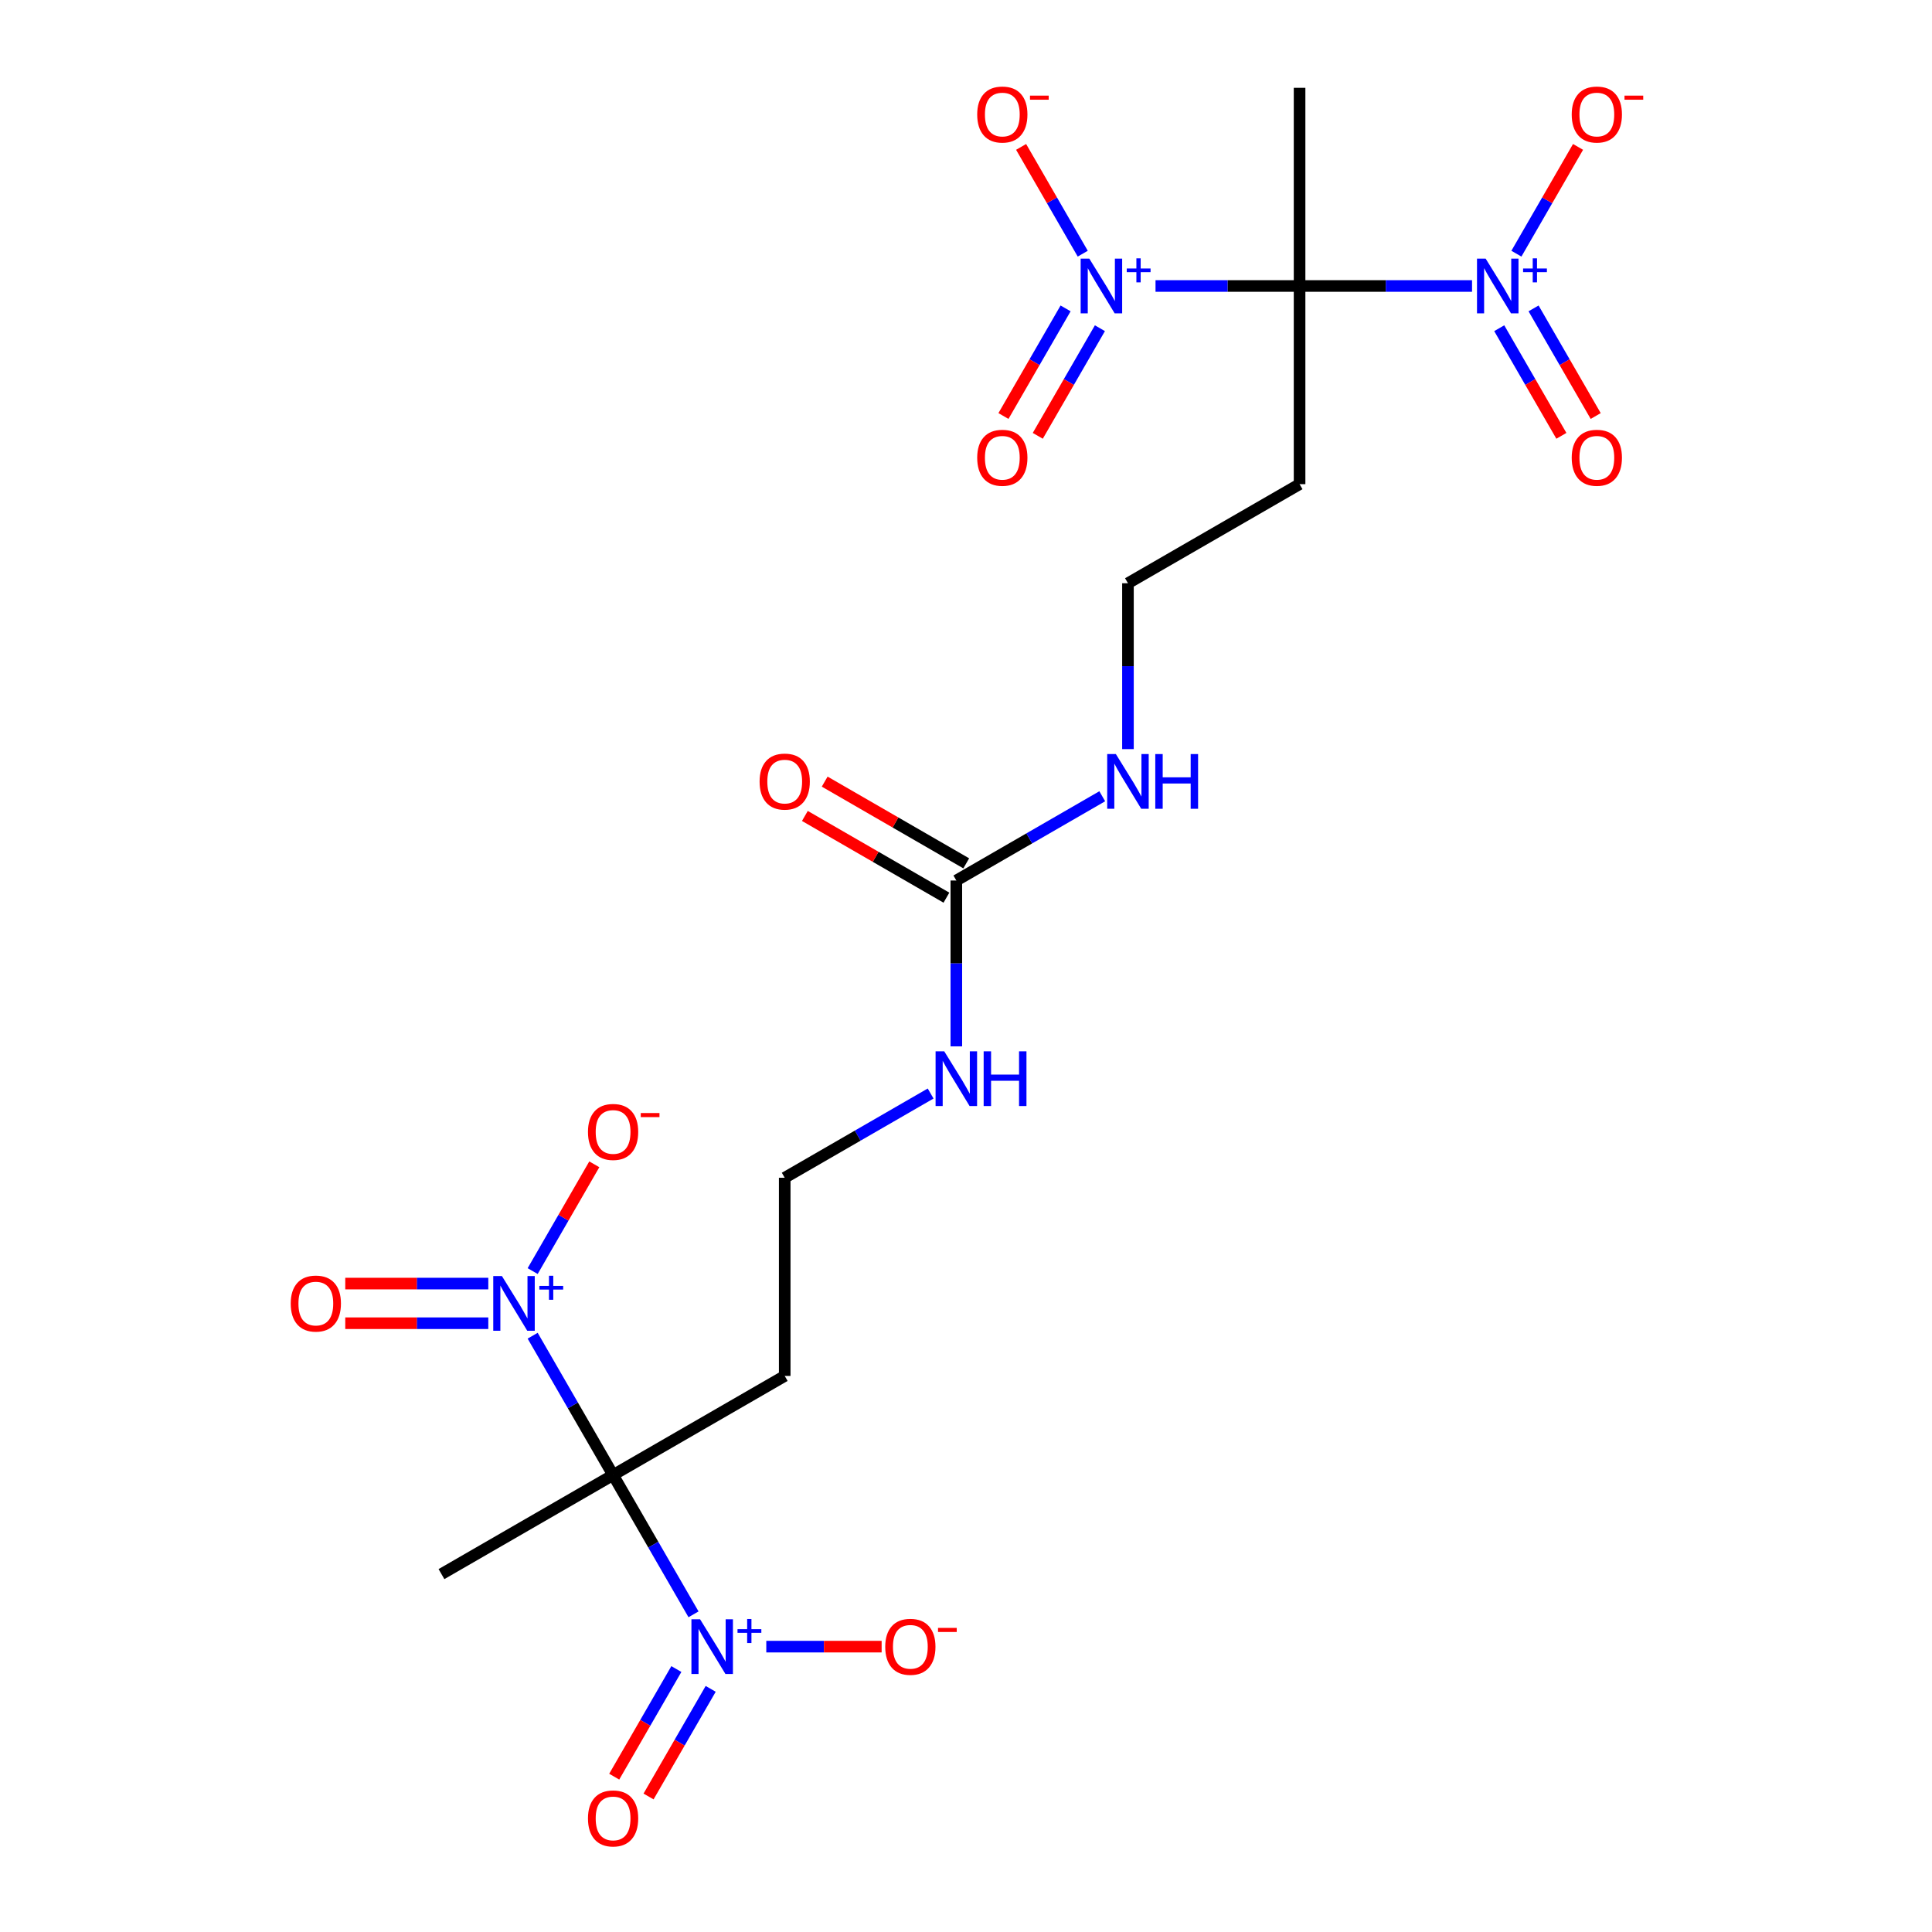 <?xml version='1.0' encoding='iso-8859-1'?>
<svg version='1.1' baseProfile='full'
              xmlns='http://www.w3.org/2000/svg'
                      xmlns:rdkit='http://www.rdkit.org/xml'
                      xmlns:xlink='http://www.w3.org/1999/xlink'
                  xml:space='preserve'
width='1000px' height='1000px' viewBox='0 0 1000 1000'>
<!-- END OF HEADER -->
<rect style='opacity:1.0;fill:#FFFFFF;stroke:none' width='1000' height='1000' x='0' y='0'> </rect>
<path class='bond-3' d='M 317.335,763.468 L 338.15,799.521' style='fill:none;fill-rule:evenodd;stroke:#000000;stroke-width:6px;stroke-linecap:butt;stroke-linejoin:miter;stroke-opacity:1' />
<path class='bond-3' d='M 338.15,799.521 L 358.966,835.575' style='fill:none;fill-rule:evenodd;stroke:#0000FF;stroke-width:6px;stroke-linecap:butt;stroke-linejoin:miter;stroke-opacity:1' />
<path class='bond-4' d='M 317.335,763.468 L 296.519,727.415' style='fill:none;fill-rule:evenodd;stroke:#000000;stroke-width:6px;stroke-linecap:butt;stroke-linejoin:miter;stroke-opacity:1' />
<path class='bond-4' d='M 296.519,727.415 L 275.704,691.361' style='fill:none;fill-rule:evenodd;stroke:#0000FF;stroke-width:6px;stroke-linecap:butt;stroke-linejoin:miter;stroke-opacity:1' />
<path class='bond-6' d='M 317.335,763.468 L 406.166,712.181' style='fill:none;fill-rule:evenodd;stroke:#000000;stroke-width:6px;stroke-linecap:butt;stroke-linejoin:miter;stroke-opacity:1' />
<path class='bond-19' d='M 317.335,763.468 L 228.504,814.755' style='fill:none;fill-rule:evenodd;stroke:#000000;stroke-width:6px;stroke-linecap:butt;stroke-linejoin:miter;stroke-opacity:1' />
<path class='bond-0' d='M 672.659,148.028 L 672.659,250.601' style='fill:none;fill-rule:evenodd;stroke:#000000;stroke-width:6px;stroke-linecap:butt;stroke-linejoin:miter;stroke-opacity:1' />
<path class='bond-1' d='M 672.659,148.028 L 635.377,148.028' style='fill:none;fill-rule:evenodd;stroke:#000000;stroke-width:6px;stroke-linecap:butt;stroke-linejoin:miter;stroke-opacity:1' />
<path class='bond-1' d='M 635.377,148.028 L 598.095,148.028' style='fill:none;fill-rule:evenodd;stroke:#0000FF;stroke-width:6px;stroke-linecap:butt;stroke-linejoin:miter;stroke-opacity:1' />
<path class='bond-2' d='M 672.659,148.028 L 717.294,148.028' style='fill:none;fill-rule:evenodd;stroke:#000000;stroke-width:6px;stroke-linecap:butt;stroke-linejoin:miter;stroke-opacity:1' />
<path class='bond-2' d='M 717.294,148.028 L 761.928,148.028' style='fill:none;fill-rule:evenodd;stroke:#0000FF;stroke-width:6px;stroke-linecap:butt;stroke-linejoin:miter;stroke-opacity:1' />
<path class='bond-20' d='M 672.659,148.028 L 672.659,45.455' style='fill:none;fill-rule:evenodd;stroke:#000000;stroke-width:6px;stroke-linecap:butt;stroke-linejoin:miter;stroke-opacity:1' />
<path class='bond-10' d='M 560.43,131.304 L 544.476,103.671' style='fill:none;fill-rule:evenodd;stroke:#0000FF;stroke-width:6px;stroke-linecap:butt;stroke-linejoin:miter;stroke-opacity:1' />
<path class='bond-10' d='M 544.476,103.671 L 528.523,76.038' style='fill:none;fill-rule:evenodd;stroke:#FF0000;stroke-width:6px;stroke-linecap:butt;stroke-linejoin:miter;stroke-opacity:1' />
<path class='bond-15' d='M 551.547,159.624 L 535.466,187.476' style='fill:none;fill-rule:evenodd;stroke:#0000FF;stroke-width:6px;stroke-linecap:butt;stroke-linejoin:miter;stroke-opacity:1' />
<path class='bond-15' d='M 535.466,187.476 L 519.386,215.329' style='fill:none;fill-rule:evenodd;stroke:#FF0000;stroke-width:6px;stroke-linecap:butt;stroke-linejoin:miter;stroke-opacity:1' />
<path class='bond-15' d='M 569.313,169.881 L 553.233,197.734' style='fill:none;fill-rule:evenodd;stroke:#0000FF;stroke-width:6px;stroke-linecap:butt;stroke-linejoin:miter;stroke-opacity:1' />
<path class='bond-15' d='M 553.233,197.734 L 537.152,225.586' style='fill:none;fill-rule:evenodd;stroke:#FF0000;stroke-width:6px;stroke-linecap:butt;stroke-linejoin:miter;stroke-opacity:1' />
<path class='bond-8' d='M 784.888,131.304 L 800.842,103.671' style='fill:none;fill-rule:evenodd;stroke:#0000FF;stroke-width:6px;stroke-linecap:butt;stroke-linejoin:miter;stroke-opacity:1' />
<path class='bond-8' d='M 800.842,103.671 L 816.796,76.038' style='fill:none;fill-rule:evenodd;stroke:#FF0000;stroke-width:6px;stroke-linecap:butt;stroke-linejoin:miter;stroke-opacity:1' />
<path class='bond-12' d='M 776.005,169.881 L 792.086,197.734' style='fill:none;fill-rule:evenodd;stroke:#0000FF;stroke-width:6px;stroke-linecap:butt;stroke-linejoin:miter;stroke-opacity:1' />
<path class='bond-12' d='M 792.086,197.734 L 808.167,225.586' style='fill:none;fill-rule:evenodd;stroke:#FF0000;stroke-width:6px;stroke-linecap:butt;stroke-linejoin:miter;stroke-opacity:1' />
<path class='bond-12' d='M 793.772,159.624 L 809.852,187.476' style='fill:none;fill-rule:evenodd;stroke:#0000FF;stroke-width:6px;stroke-linecap:butt;stroke-linejoin:miter;stroke-opacity:1' />
<path class='bond-12' d='M 809.852,187.476 L 825.933,215.329' style='fill:none;fill-rule:evenodd;stroke:#FF0000;stroke-width:6px;stroke-linecap:butt;stroke-linejoin:miter;stroke-opacity:1' />
<path class='bond-11' d='M 396.631,852.299 L 426.481,852.299' style='fill:none;fill-rule:evenodd;stroke:#0000FF;stroke-width:6px;stroke-linecap:butt;stroke-linejoin:miter;stroke-opacity:1' />
<path class='bond-11' d='M 426.481,852.299 L 456.331,852.299' style='fill:none;fill-rule:evenodd;stroke:#FF0000;stroke-width:6px;stroke-linecap:butt;stroke-linejoin:miter;stroke-opacity:1' />
<path class='bond-13' d='M 350.083,863.895 L 334.002,891.747' style='fill:none;fill-rule:evenodd;stroke:#0000FF;stroke-width:6px;stroke-linecap:butt;stroke-linejoin:miter;stroke-opacity:1' />
<path class='bond-13' d='M 334.002,891.747 L 317.921,919.6' style='fill:none;fill-rule:evenodd;stroke:#FF0000;stroke-width:6px;stroke-linecap:butt;stroke-linejoin:miter;stroke-opacity:1' />
<path class='bond-13' d='M 367.849,874.152 L 351.768,902.005' style='fill:none;fill-rule:evenodd;stroke:#0000FF;stroke-width:6px;stroke-linecap:butt;stroke-linejoin:miter;stroke-opacity:1' />
<path class='bond-13' d='M 351.768,902.005 L 335.687,929.857' style='fill:none;fill-rule:evenodd;stroke:#FF0000;stroke-width:6px;stroke-linecap:butt;stroke-linejoin:miter;stroke-opacity:1' />
<path class='bond-9' d='M 275.704,657.912 L 291.658,630.28' style='fill:none;fill-rule:evenodd;stroke:#0000FF;stroke-width:6px;stroke-linecap:butt;stroke-linejoin:miter;stroke-opacity:1' />
<path class='bond-9' d='M 291.658,630.28 L 307.611,602.647' style='fill:none;fill-rule:evenodd;stroke:#FF0000;stroke-width:6px;stroke-linecap:butt;stroke-linejoin:miter;stroke-opacity:1' />
<path class='bond-14' d='M 252.744,664.379 L 215.725,664.379' style='fill:none;fill-rule:evenodd;stroke:#0000FF;stroke-width:6px;stroke-linecap:butt;stroke-linejoin:miter;stroke-opacity:1' />
<path class='bond-14' d='M 215.725,664.379 L 178.707,664.379' style='fill:none;fill-rule:evenodd;stroke:#FF0000;stroke-width:6px;stroke-linecap:butt;stroke-linejoin:miter;stroke-opacity:1' />
<path class='bond-14' d='M 252.744,684.894 L 215.725,684.894' style='fill:none;fill-rule:evenodd;stroke:#0000FF;stroke-width:6px;stroke-linecap:butt;stroke-linejoin:miter;stroke-opacity:1' />
<path class='bond-14' d='M 215.725,684.894 L 178.707,684.894' style='fill:none;fill-rule:evenodd;stroke:#FF0000;stroke-width:6px;stroke-linecap:butt;stroke-linejoin:miter;stroke-opacity:1' />
<path class='bond-5' d='M 494.997,455.748 L 494.997,498.672' style='fill:none;fill-rule:evenodd;stroke:#000000;stroke-width:6px;stroke-linecap:butt;stroke-linejoin:miter;stroke-opacity:1' />
<path class='bond-5' d='M 494.997,498.672 L 494.997,541.597' style='fill:none;fill-rule:evenodd;stroke:#0000FF;stroke-width:6px;stroke-linecap:butt;stroke-linejoin:miter;stroke-opacity:1' />
<path class='bond-16' d='M 500.126,446.865 L 463.492,425.714' style='fill:none;fill-rule:evenodd;stroke:#000000;stroke-width:6px;stroke-linecap:butt;stroke-linejoin:miter;stroke-opacity:1' />
<path class='bond-16' d='M 463.492,425.714 L 426.859,404.564' style='fill:none;fill-rule:evenodd;stroke:#FF0000;stroke-width:6px;stroke-linecap:butt;stroke-linejoin:miter;stroke-opacity:1' />
<path class='bond-16' d='M 489.868,464.631 L 453.235,443.481' style='fill:none;fill-rule:evenodd;stroke:#000000;stroke-width:6px;stroke-linecap:butt;stroke-linejoin:miter;stroke-opacity:1' />
<path class='bond-16' d='M 453.235,443.481 L 416.602,422.33' style='fill:none;fill-rule:evenodd;stroke:#FF0000;stroke-width:6px;stroke-linecap:butt;stroke-linejoin:miter;stroke-opacity:1' />
<path class='bond-18' d='M 494.997,455.748 L 532.76,433.945' style='fill:none;fill-rule:evenodd;stroke:#000000;stroke-width:6px;stroke-linecap:butt;stroke-linejoin:miter;stroke-opacity:1' />
<path class='bond-18' d='M 532.76,433.945 L 570.524,412.142' style='fill:none;fill-rule:evenodd;stroke:#0000FF;stroke-width:6px;stroke-linecap:butt;stroke-linejoin:miter;stroke-opacity:1' />
<path class='bond-21' d='M 406.166,712.181 L 406.166,609.608' style='fill:none;fill-rule:evenodd;stroke:#000000;stroke-width:6px;stroke-linecap:butt;stroke-linejoin:miter;stroke-opacity:1' />
<path class='bond-7' d='M 672.659,250.601 L 583.828,301.888' style='fill:none;fill-rule:evenodd;stroke:#000000;stroke-width:6px;stroke-linecap:butt;stroke-linejoin:miter;stroke-opacity:1' />
<path class='bond-17' d='M 481.693,566.003 L 443.929,587.805' style='fill:none;fill-rule:evenodd;stroke:#0000FF;stroke-width:6px;stroke-linecap:butt;stroke-linejoin:miter;stroke-opacity:1' />
<path class='bond-17' d='M 443.929,587.805 L 406.166,609.608' style='fill:none;fill-rule:evenodd;stroke:#000000;stroke-width:6px;stroke-linecap:butt;stroke-linejoin:miter;stroke-opacity:1' />
<path class='bond-22' d='M 583.828,387.737 L 583.828,344.812' style='fill:none;fill-rule:evenodd;stroke:#0000FF;stroke-width:6px;stroke-linecap:butt;stroke-linejoin:miter;stroke-opacity:1' />
<path class='bond-22' d='M 583.828,344.812 L 583.828,301.888' style='fill:none;fill-rule:evenodd;stroke:#000000;stroke-width:6px;stroke-linecap:butt;stroke-linejoin:miter;stroke-opacity:1' />
<path  class='atom-2' d='M 563.826 133.868
L 573.106 148.868
Q 574.026 150.348, 575.506 153.028
Q 576.986 155.708, 577.066 155.868
L 577.066 133.868
L 580.826 133.868
L 580.826 162.188
L 576.946 162.188
L 566.986 145.788
Q 565.826 143.868, 564.586 141.668
Q 563.386 139.468, 563.026 138.788
L 563.026 162.188
L 559.346 162.188
L 559.346 133.868
L 563.826 133.868
' fill='#0000FF'/>
<path  class='atom-2' d='M 583.202 138.973
L 588.192 138.973
L 588.192 133.719
L 590.409 133.719
L 590.409 138.973
L 595.531 138.973
L 595.531 140.873
L 590.409 140.873
L 590.409 146.153
L 588.192 146.153
L 588.192 140.873
L 583.202 140.873
L 583.202 138.973
' fill='#0000FF'/>
<path  class='atom-3' d='M 768.973 133.868
L 778.253 148.868
Q 779.173 150.348, 780.653 153.028
Q 782.133 155.708, 782.213 155.868
L 782.213 133.868
L 785.973 133.868
L 785.973 162.188
L 782.093 162.188
L 772.133 145.788
Q 770.973 143.868, 769.733 141.668
Q 768.533 139.468, 768.173 138.788
L 768.173 162.188
L 764.493 162.188
L 764.493 133.868
L 768.973 133.868
' fill='#0000FF'/>
<path  class='atom-3' d='M 788.349 138.973
L 793.338 138.973
L 793.338 133.719
L 795.556 133.719
L 795.556 138.973
L 800.677 138.973
L 800.677 140.873
L 795.556 140.873
L 795.556 146.153
L 793.338 146.153
L 793.338 140.873
L 788.349 140.873
L 788.349 138.973
' fill='#0000FF'/>
<path  class='atom-4' d='M 362.362 838.139
L 371.642 853.139
Q 372.562 854.619, 374.042 857.299
Q 375.522 859.979, 375.602 860.139
L 375.602 838.139
L 379.362 838.139
L 379.362 866.459
L 375.482 866.459
L 365.522 850.059
Q 364.362 848.139, 363.122 845.939
Q 361.922 843.739, 361.562 843.059
L 361.562 866.459
L 357.882 866.459
L 357.882 838.139
L 362.362 838.139
' fill='#0000FF'/>
<path  class='atom-4' d='M 381.738 843.244
L 386.727 843.244
L 386.727 837.99
L 388.945 837.99
L 388.945 843.244
L 394.066 843.244
L 394.066 845.145
L 388.945 845.145
L 388.945 850.425
L 386.727 850.425
L 386.727 845.145
L 381.738 845.145
L 381.738 843.244
' fill='#0000FF'/>
<path  class='atom-5' d='M 259.788 660.477
L 269.068 675.477
Q 269.988 676.957, 271.468 679.637
Q 272.948 682.317, 273.028 682.477
L 273.028 660.477
L 276.788 660.477
L 276.788 688.797
L 272.908 688.797
L 262.948 672.397
Q 261.788 670.477, 260.548 668.277
Q 259.348 666.077, 258.988 665.397
L 258.988 688.797
L 255.308 688.797
L 255.308 660.477
L 259.788 660.477
' fill='#0000FF'/>
<path  class='atom-5' d='M 279.164 665.582
L 284.154 665.582
L 284.154 660.328
L 286.371 660.328
L 286.371 665.582
L 291.493 665.582
L 291.493 667.482
L 286.371 667.482
L 286.371 672.762
L 284.154 672.762
L 284.154 667.482
L 279.164 667.482
L 279.164 665.582
' fill='#0000FF'/>
<path  class='atom-9' d='M 813.519 59.277
Q 813.519 52.477, 816.879 48.677
Q 820.239 44.877, 826.519 44.877
Q 832.799 44.877, 836.159 48.677
Q 839.519 52.477, 839.519 59.277
Q 839.519 66.157, 836.119 70.077
Q 832.719 73.957, 826.519 73.957
Q 820.279 73.957, 816.879 70.077
Q 813.519 66.197, 813.519 59.277
M 826.519 70.757
Q 830.839 70.757, 833.159 67.877
Q 835.519 64.957, 835.519 59.277
Q 835.519 53.717, 833.159 50.917
Q 830.839 48.077, 826.519 48.077
Q 822.199 48.077, 819.839 50.877
Q 817.519 53.677, 817.519 59.277
Q 817.519 64.997, 819.839 67.877
Q 822.199 70.757, 826.519 70.757
' fill='#FF0000'/>
<path  class='atom-9' d='M 840.839 49.499
L 850.528 49.499
L 850.528 51.611
L 840.839 51.611
L 840.839 49.499
' fill='#FF0000'/>
<path  class='atom-10' d='M 304.335 585.886
Q 304.335 579.086, 307.695 575.286
Q 311.055 571.486, 317.335 571.486
Q 323.615 571.486, 326.975 575.286
Q 330.335 579.086, 330.335 585.886
Q 330.335 592.766, 326.935 596.686
Q 323.535 600.566, 317.335 600.566
Q 311.095 600.566, 307.695 596.686
Q 304.335 592.806, 304.335 585.886
M 317.335 597.366
Q 321.655 597.366, 323.975 594.486
Q 326.335 591.566, 326.335 585.886
Q 326.335 580.326, 323.975 577.526
Q 321.655 574.686, 317.335 574.686
Q 313.015 574.686, 310.655 577.486
Q 308.335 580.286, 308.335 585.886
Q 308.335 591.606, 310.655 594.486
Q 313.015 597.366, 317.335 597.366
' fill='#FF0000'/>
<path  class='atom-10' d='M 331.655 576.108
L 341.344 576.108
L 341.344 578.22
L 331.655 578.22
L 331.655 576.108
' fill='#FF0000'/>
<path  class='atom-11' d='M 505.799 59.277
Q 505.799 52.477, 509.159 48.677
Q 512.519 44.877, 518.799 44.877
Q 525.079 44.877, 528.439 48.677
Q 531.799 52.477, 531.799 59.277
Q 531.799 66.157, 528.399 70.077
Q 524.999 73.957, 518.799 73.957
Q 512.559 73.957, 509.159 70.077
Q 505.799 66.197, 505.799 59.277
M 518.799 70.757
Q 523.119 70.757, 525.439 67.877
Q 527.799 64.957, 527.799 59.277
Q 527.799 53.717, 525.439 50.917
Q 523.119 48.077, 518.799 48.077
Q 514.479 48.077, 512.119 50.877
Q 509.799 53.677, 509.799 59.277
Q 509.799 64.997, 512.119 67.877
Q 514.479 70.757, 518.799 70.757
' fill='#FF0000'/>
<path  class='atom-11' d='M 533.119 49.499
L 542.808 49.499
L 542.808 51.611
L 533.119 51.611
L 533.119 49.499
' fill='#FF0000'/>
<path  class='atom-12' d='M 458.195 852.379
Q 458.195 845.579, 461.555 841.779
Q 464.915 837.979, 471.195 837.979
Q 477.475 837.979, 480.835 841.779
Q 484.195 845.579, 484.195 852.379
Q 484.195 859.259, 480.795 863.179
Q 477.395 867.059, 471.195 867.059
Q 464.955 867.059, 461.555 863.179
Q 458.195 859.299, 458.195 852.379
M 471.195 863.859
Q 475.515 863.859, 477.835 860.979
Q 480.195 858.059, 480.195 852.379
Q 480.195 846.819, 477.835 844.019
Q 475.515 841.179, 471.195 841.179
Q 466.875 841.179, 464.515 843.979
Q 462.195 846.779, 462.195 852.379
Q 462.195 858.099, 464.515 860.979
Q 466.875 863.859, 471.195 863.859
' fill='#FF0000'/>
<path  class='atom-12' d='M 485.515 842.601
L 495.204 842.601
L 495.204 844.713
L 485.515 844.713
L 485.515 842.601
' fill='#FF0000'/>
<path  class='atom-13' d='M 813.519 236.939
Q 813.519 230.139, 816.879 226.339
Q 820.239 222.539, 826.519 222.539
Q 832.799 222.539, 836.159 226.339
Q 839.519 230.139, 839.519 236.939
Q 839.519 243.819, 836.119 247.739
Q 832.719 251.619, 826.519 251.619
Q 820.279 251.619, 816.879 247.739
Q 813.519 243.859, 813.519 236.939
M 826.519 248.419
Q 830.839 248.419, 833.159 245.539
Q 835.519 242.619, 835.519 236.939
Q 835.519 231.379, 833.159 228.579
Q 830.839 225.739, 826.519 225.739
Q 822.199 225.739, 819.839 228.539
Q 817.519 231.339, 817.519 236.939
Q 817.519 242.659, 819.839 245.539
Q 822.199 248.419, 826.519 248.419
' fill='#FF0000'/>
<path  class='atom-14' d='M 304.335 941.21
Q 304.335 934.41, 307.695 930.61
Q 311.055 926.81, 317.335 926.81
Q 323.615 926.81, 326.975 930.61
Q 330.335 934.41, 330.335 941.21
Q 330.335 948.09, 326.935 952.01
Q 323.535 955.89, 317.335 955.89
Q 311.095 955.89, 307.695 952.01
Q 304.335 948.13, 304.335 941.21
M 317.335 952.69
Q 321.655 952.69, 323.975 949.81
Q 326.335 946.89, 326.335 941.21
Q 326.335 935.65, 323.975 932.85
Q 321.655 930.01, 317.335 930.01
Q 313.015 930.01, 310.655 932.81
Q 308.335 935.61, 308.335 941.21
Q 308.335 946.93, 310.655 949.81
Q 313.015 952.69, 317.335 952.69
' fill='#FF0000'/>
<path  class='atom-15' d='M 150.475 674.717
Q 150.475 667.917, 153.835 664.117
Q 157.195 660.317, 163.475 660.317
Q 169.755 660.317, 173.115 664.117
Q 176.475 667.917, 176.475 674.717
Q 176.475 681.597, 173.075 685.517
Q 169.675 689.397, 163.475 689.397
Q 157.235 689.397, 153.835 685.517
Q 150.475 681.637, 150.475 674.717
M 163.475 686.197
Q 167.795 686.197, 170.115 683.317
Q 172.475 680.397, 172.475 674.717
Q 172.475 669.157, 170.115 666.357
Q 167.795 663.517, 163.475 663.517
Q 159.155 663.517, 156.795 666.317
Q 154.475 669.117, 154.475 674.717
Q 154.475 680.437, 156.795 683.317
Q 159.155 686.197, 163.475 686.197
' fill='#FF0000'/>
<path  class='atom-16' d='M 505.799 236.939
Q 505.799 230.139, 509.159 226.339
Q 512.519 222.539, 518.799 222.539
Q 525.079 222.539, 528.439 226.339
Q 531.799 230.139, 531.799 236.939
Q 531.799 243.819, 528.399 247.739
Q 524.999 251.619, 518.799 251.619
Q 512.559 251.619, 509.159 247.739
Q 505.799 243.859, 505.799 236.939
M 518.799 248.419
Q 523.119 248.419, 525.439 245.539
Q 527.799 242.619, 527.799 236.939
Q 527.799 231.379, 525.439 228.579
Q 523.119 225.739, 518.799 225.739
Q 514.479 225.739, 512.119 228.539
Q 509.799 231.339, 509.799 236.939
Q 509.799 242.659, 512.119 245.539
Q 514.479 248.419, 518.799 248.419
' fill='#FF0000'/>
<path  class='atom-17' d='M 393.166 404.541
Q 393.166 397.741, 396.526 393.941
Q 399.886 390.141, 406.166 390.141
Q 412.446 390.141, 415.806 393.941
Q 419.166 397.741, 419.166 404.541
Q 419.166 411.421, 415.766 415.341
Q 412.366 419.221, 406.166 419.221
Q 399.926 419.221, 396.526 415.341
Q 393.166 411.461, 393.166 404.541
M 406.166 416.021
Q 410.486 416.021, 412.806 413.141
Q 415.166 410.221, 415.166 404.541
Q 415.166 398.981, 412.806 396.181
Q 410.486 393.341, 406.166 393.341
Q 401.846 393.341, 399.486 396.141
Q 397.166 398.941, 397.166 404.541
Q 397.166 410.261, 399.486 413.141
Q 401.846 416.021, 406.166 416.021
' fill='#FF0000'/>
<path  class='atom-18' d='M 488.737 544.161
L 498.017 559.161
Q 498.937 560.641, 500.417 563.321
Q 501.897 566.001, 501.977 566.161
L 501.977 544.161
L 505.737 544.161
L 505.737 572.481
L 501.857 572.481
L 491.897 556.081
Q 490.737 554.161, 489.497 551.961
Q 488.297 549.761, 487.937 549.081
L 487.937 572.481
L 484.257 572.481
L 484.257 544.161
L 488.737 544.161
' fill='#0000FF'/>
<path  class='atom-18' d='M 509.137 544.161
L 512.977 544.161
L 512.977 556.201
L 527.457 556.201
L 527.457 544.161
L 531.297 544.161
L 531.297 572.481
L 527.457 572.481
L 527.457 559.401
L 512.977 559.401
L 512.977 572.481
L 509.137 572.481
L 509.137 544.161
' fill='#0000FF'/>
<path  class='atom-19' d='M 577.568 390.301
L 586.848 405.301
Q 587.768 406.781, 589.248 409.461
Q 590.728 412.141, 590.808 412.301
L 590.808 390.301
L 594.568 390.301
L 594.568 418.621
L 590.688 418.621
L 580.728 402.221
Q 579.568 400.301, 578.328 398.101
Q 577.128 395.901, 576.768 395.221
L 576.768 418.621
L 573.088 418.621
L 573.088 390.301
L 577.568 390.301
' fill='#0000FF'/>
<path  class='atom-19' d='M 597.968 390.301
L 601.808 390.301
L 601.808 402.341
L 616.288 402.341
L 616.288 390.301
L 620.128 390.301
L 620.128 418.621
L 616.288 418.621
L 616.288 405.541
L 601.808 405.541
L 601.808 418.621
L 597.968 418.621
L 597.968 390.301
' fill='#0000FF'/>
</svg>
